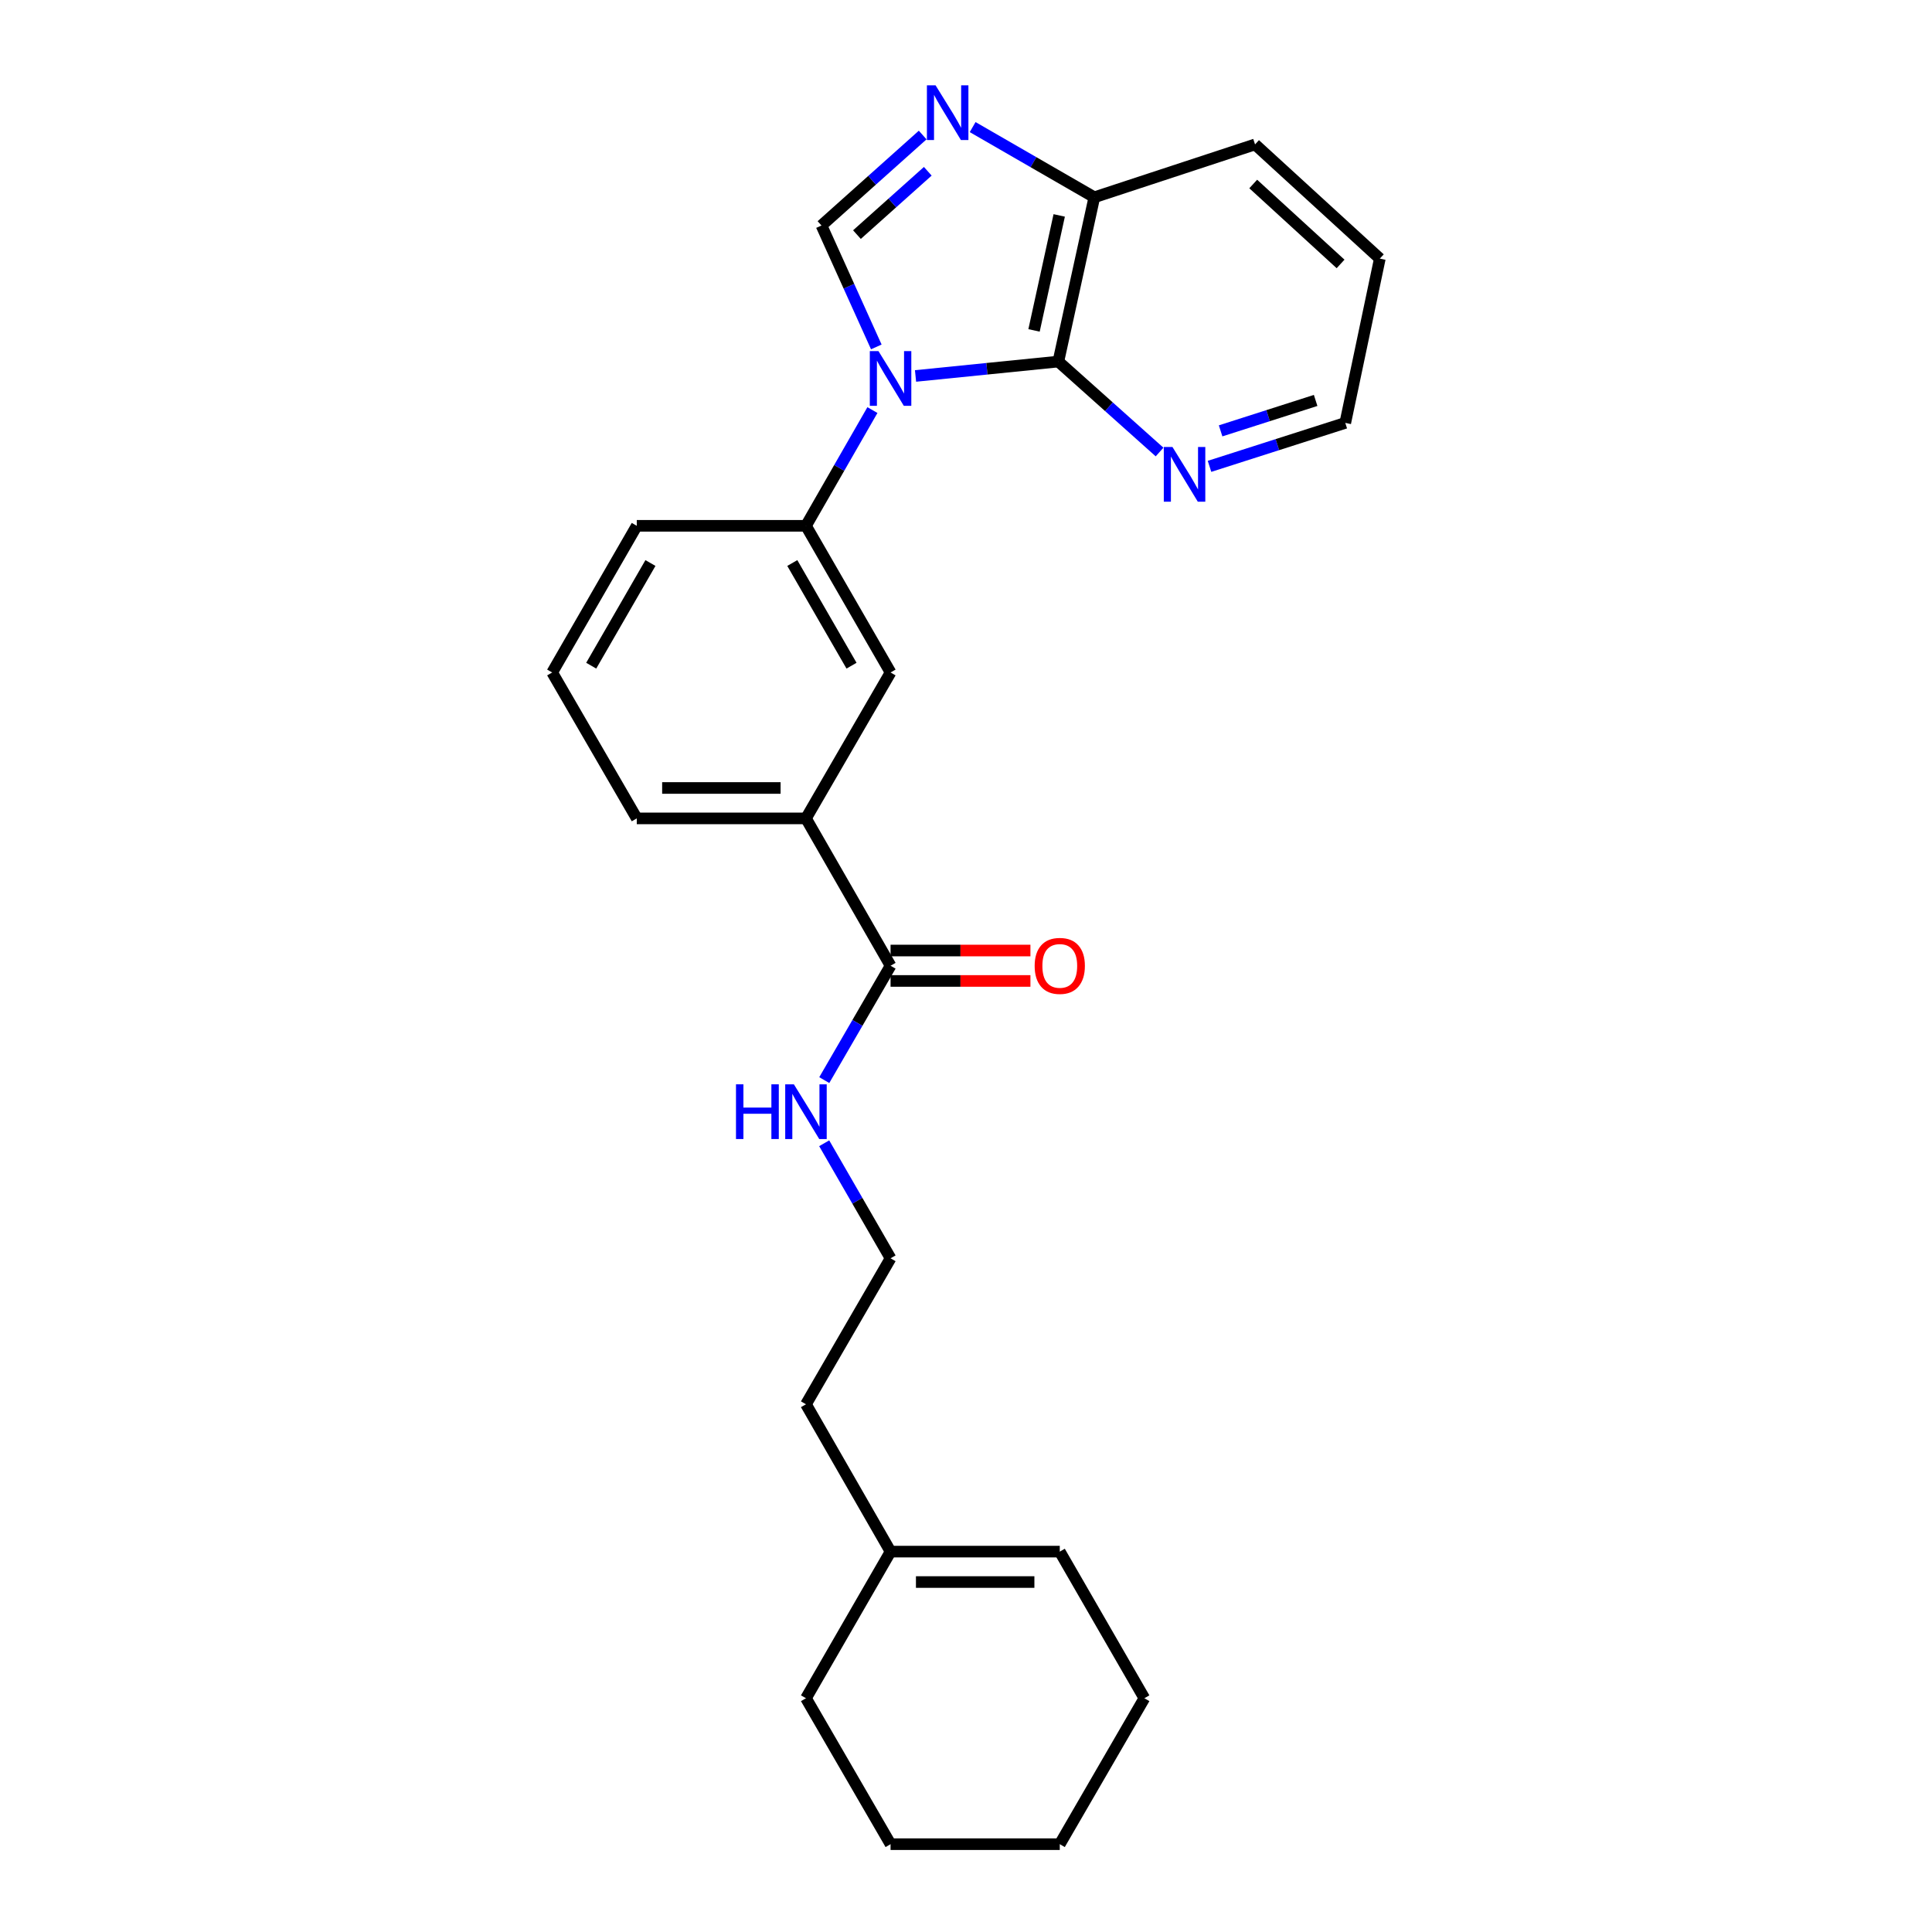 <?xml version='1.0' encoding='iso-8859-1'?>
<svg version='1.1' baseProfile='full'
              xmlns='http://www.w3.org/2000/svg'
                      xmlns:rdkit='http://www.rdkit.org/xml'
                      xmlns:xlink='http://www.w3.org/1999/xlink'
                  xml:space='preserve'
width='1000px' height='1000px' viewBox='0 0 1000 1000'>
<!-- END OF HEADER -->
<rect style='opacity:1.0;fill:#FFFFFF;stroke:none' width='1000' height='1000' x='0' y='0'> </rect>
<path class='bond-0' d='M 453.579,179.567 L 439.389,148.145' style='fill:none;fill-rule:evenodd;stroke:#0000FF;stroke-width:6px;stroke-linecap:butt;stroke-linejoin:miter;stroke-opacity:1' />
<path class='bond-0' d='M 439.389,148.145 L 425.198,116.723' style='fill:none;fill-rule:evenodd;stroke:#000000;stroke-width:6px;stroke-linecap:butt;stroke-linejoin:miter;stroke-opacity:1' />
<path class='bond-1' d='M 473.877,194.596 L 510.84,190.868' style='fill:none;fill-rule:evenodd;stroke:#0000FF;stroke-width:6px;stroke-linecap:butt;stroke-linejoin:miter;stroke-opacity:1' />
<path class='bond-1' d='M 510.84,190.868 L 547.803,187.141' style='fill:none;fill-rule:evenodd;stroke:#000000;stroke-width:6px;stroke-linecap:butt;stroke-linejoin:miter;stroke-opacity:1' />
<path class='bond-3' d='M 451.562,212.257 L 434.364,242.209' style='fill:none;fill-rule:evenodd;stroke:#0000FF;stroke-width:6px;stroke-linecap:butt;stroke-linejoin:miter;stroke-opacity:1' />
<path class='bond-3' d='M 434.364,242.209 L 417.167,272.161' style='fill:none;fill-rule:evenodd;stroke:#000000;stroke-width:6px;stroke-linecap:butt;stroke-linejoin:miter;stroke-opacity:1' />
<path class='bond-2' d='M 425.198,116.723 L 451.388,93.305' style='fill:none;fill-rule:evenodd;stroke:#000000;stroke-width:6px;stroke-linecap:butt;stroke-linejoin:miter;stroke-opacity:1' />
<path class='bond-2' d='M 451.388,93.305 L 477.577,69.887' style='fill:none;fill-rule:evenodd;stroke:#0000FF;stroke-width:6px;stroke-linecap:butt;stroke-linejoin:miter;stroke-opacity:1' />
<path class='bond-2' d='M 443.552,121.436 L 461.885,105.044' style='fill:none;fill-rule:evenodd;stroke:#000000;stroke-width:6px;stroke-linecap:butt;stroke-linejoin:miter;stroke-opacity:1' />
<path class='bond-2' d='M 461.885,105.044 L 480.217,88.651' style='fill:none;fill-rule:evenodd;stroke:#0000FF;stroke-width:6px;stroke-linecap:butt;stroke-linejoin:miter;stroke-opacity:1' />
<path class='bond-5' d='M 547.803,187.141 L 566.42,102.112' style='fill:none;fill-rule:evenodd;stroke:#000000;stroke-width:6px;stroke-linecap:butt;stroke-linejoin:miter;stroke-opacity:1' />
<path class='bond-5' d='M 535.212,171.019 L 548.245,111.498' style='fill:none;fill-rule:evenodd;stroke:#000000;stroke-width:6px;stroke-linecap:butt;stroke-linejoin:miter;stroke-opacity:1' />
<path class='bond-8' d='M 547.803,187.141 L 573.997,210.553' style='fill:none;fill-rule:evenodd;stroke:#000000;stroke-width:6px;stroke-linecap:butt;stroke-linejoin:miter;stroke-opacity:1' />
<path class='bond-8' d='M 573.997,210.553 L 600.191,233.965' style='fill:none;fill-rule:evenodd;stroke:#0000FF;stroke-width:6px;stroke-linecap:butt;stroke-linejoin:miter;stroke-opacity:1' />
<path class='bond-25' d='M 503.439,65.783 L 534.929,83.948' style='fill:none;fill-rule:evenodd;stroke:#0000FF;stroke-width:6px;stroke-linecap:butt;stroke-linejoin:miter;stroke-opacity:1' />
<path class='bond-25' d='M 534.929,83.948 L 566.42,102.112' style='fill:none;fill-rule:evenodd;stroke:#000000;stroke-width:6px;stroke-linecap:butt;stroke-linejoin:miter;stroke-opacity:1' />
<path class='bond-6' d='M 417.167,272.161 L 460.954,348.074' style='fill:none;fill-rule:evenodd;stroke:#000000;stroke-width:6px;stroke-linecap:butt;stroke-linejoin:miter;stroke-opacity:1' />
<path class='bond-6' d='M 410.094,291.417 L 440.745,344.556' style='fill:none;fill-rule:evenodd;stroke:#000000;stroke-width:6px;stroke-linecap:butt;stroke-linejoin:miter;stroke-opacity:1' />
<path class='bond-14' d='M 417.167,272.161 L 329.592,272.161' style='fill:none;fill-rule:evenodd;stroke:#000000;stroke-width:6px;stroke-linecap:butt;stroke-linejoin:miter;stroke-opacity:1' />
<path class='bond-4' d='M 460.954,499.865 L 417.167,423.602' style='fill:none;fill-rule:evenodd;stroke:#000000;stroke-width:6px;stroke-linecap:butt;stroke-linejoin:miter;stroke-opacity:1' />
<path class='bond-10' d='M 460.954,507.739 L 497.151,507.739' style='fill:none;fill-rule:evenodd;stroke:#000000;stroke-width:6px;stroke-linecap:butt;stroke-linejoin:miter;stroke-opacity:1' />
<path class='bond-10' d='M 497.151,507.739 L 533.348,507.739' style='fill:none;fill-rule:evenodd;stroke:#FF0000;stroke-width:6px;stroke-linecap:butt;stroke-linejoin:miter;stroke-opacity:1' />
<path class='bond-10' d='M 460.954,491.991 L 497.151,491.991' style='fill:none;fill-rule:evenodd;stroke:#000000;stroke-width:6px;stroke-linecap:butt;stroke-linejoin:miter;stroke-opacity:1' />
<path class='bond-10' d='M 497.151,491.991 L 533.348,491.991' style='fill:none;fill-rule:evenodd;stroke:#FF0000;stroke-width:6px;stroke-linecap:butt;stroke-linejoin:miter;stroke-opacity:1' />
<path class='bond-11' d='M 460.954,499.865 L 443.797,529.462' style='fill:none;fill-rule:evenodd;stroke:#000000;stroke-width:6px;stroke-linecap:butt;stroke-linejoin:miter;stroke-opacity:1' />
<path class='bond-11' d='M 443.797,529.462 L 426.641,559.059' style='fill:none;fill-rule:evenodd;stroke:#0000FF;stroke-width:6px;stroke-linecap:butt;stroke-linejoin:miter;stroke-opacity:1' />
<path class='bond-19' d='M 566.42,102.112 L 649.612,74.755' style='fill:none;fill-rule:evenodd;stroke:#000000;stroke-width:6px;stroke-linecap:butt;stroke-linejoin:miter;stroke-opacity:1' />
<path class='bond-7' d='M 460.954,348.074 L 417.167,423.602' style='fill:none;fill-rule:evenodd;stroke:#000000;stroke-width:6px;stroke-linecap:butt;stroke-linejoin:miter;stroke-opacity:1' />
<path class='bond-26' d='M 417.167,423.602 L 329.592,423.602' style='fill:none;fill-rule:evenodd;stroke:#000000;stroke-width:6px;stroke-linecap:butt;stroke-linejoin:miter;stroke-opacity:1' />
<path class='bond-26' d='M 404.031,407.854 L 342.728,407.854' style='fill:none;fill-rule:evenodd;stroke:#000000;stroke-width:6px;stroke-linecap:butt;stroke-linejoin:miter;stroke-opacity:1' />
<path class='bond-18' d='M 626.045,241.384 L 661.179,230.137' style='fill:none;fill-rule:evenodd;stroke:#0000FF;stroke-width:6px;stroke-linecap:butt;stroke-linejoin:miter;stroke-opacity:1' />
<path class='bond-18' d='M 661.179,230.137 L 696.313,218.89' style='fill:none;fill-rule:evenodd;stroke:#000000;stroke-width:6px;stroke-linecap:butt;stroke-linejoin:miter;stroke-opacity:1' />
<path class='bond-18' d='M 631.784,223.012 L 656.378,215.139' style='fill:none;fill-rule:evenodd;stroke:#0000FF;stroke-width:6px;stroke-linecap:butt;stroke-linejoin:miter;stroke-opacity:1' />
<path class='bond-18' d='M 656.378,215.139 L 680.972,207.266' style='fill:none;fill-rule:evenodd;stroke:#000000;stroke-width:6px;stroke-linecap:butt;stroke-linejoin:miter;stroke-opacity:1' />
<path class='bond-9' d='M 460.954,803.114 L 417.167,726.851' style='fill:none;fill-rule:evenodd;stroke:#000000;stroke-width:6px;stroke-linecap:butt;stroke-linejoin:miter;stroke-opacity:1' />
<path class='bond-12' d='M 460.954,803.114 L 548.538,803.114' style='fill:none;fill-rule:evenodd;stroke:#000000;stroke-width:6px;stroke-linecap:butt;stroke-linejoin:miter;stroke-opacity:1' />
<path class='bond-12' d='M 474.092,818.861 L 535.4,818.861' style='fill:none;fill-rule:evenodd;stroke:#000000;stroke-width:6px;stroke-linecap:butt;stroke-linejoin:miter;stroke-opacity:1' />
<path class='bond-20' d='M 460.954,803.114 L 417.167,879.009' style='fill:none;fill-rule:evenodd;stroke:#000000;stroke-width:6px;stroke-linecap:butt;stroke-linejoin:miter;stroke-opacity:1' />
<path class='bond-13' d='M 426.6,591.752 L 443.777,621.524' style='fill:none;fill-rule:evenodd;stroke:#0000FF;stroke-width:6px;stroke-linecap:butt;stroke-linejoin:miter;stroke-opacity:1' />
<path class='bond-13' d='M 443.777,621.524 L 460.954,651.297' style='fill:none;fill-rule:evenodd;stroke:#000000;stroke-width:6px;stroke-linecap:butt;stroke-linejoin:miter;stroke-opacity:1' />
<path class='bond-21' d='M 548.538,803.114 L 592.325,879.009' style='fill:none;fill-rule:evenodd;stroke:#000000;stroke-width:6px;stroke-linecap:butt;stroke-linejoin:miter;stroke-opacity:1' />
<path class='bond-16' d='M 460.954,651.297 L 417.167,726.851' style='fill:none;fill-rule:evenodd;stroke:#000000;stroke-width:6px;stroke-linecap:butt;stroke-linejoin:miter;stroke-opacity:1' />
<path class='bond-17' d='M 329.592,272.161 L 285.805,348.074' style='fill:none;fill-rule:evenodd;stroke:#000000;stroke-width:6px;stroke-linecap:butt;stroke-linejoin:miter;stroke-opacity:1' />
<path class='bond-17' d='M 336.665,291.417 L 306.014,344.556' style='fill:none;fill-rule:evenodd;stroke:#000000;stroke-width:6px;stroke-linecap:butt;stroke-linejoin:miter;stroke-opacity:1' />
<path class='bond-15' d='M 329.592,423.602 L 285.805,348.074' style='fill:none;fill-rule:evenodd;stroke:#000000;stroke-width:6px;stroke-linecap:butt;stroke-linejoin:miter;stroke-opacity:1' />
<path class='bond-22' d='M 696.313,218.89 L 714.195,133.861' style='fill:none;fill-rule:evenodd;stroke:#000000;stroke-width:6px;stroke-linecap:butt;stroke-linejoin:miter;stroke-opacity:1' />
<path class='bond-27' d='M 649.612,74.755 L 714.195,133.861' style='fill:none;fill-rule:evenodd;stroke:#000000;stroke-width:6px;stroke-linecap:butt;stroke-linejoin:miter;stroke-opacity:1' />
<path class='bond-27' d='M 648.668,95.238 L 693.876,136.612' style='fill:none;fill-rule:evenodd;stroke:#000000;stroke-width:6px;stroke-linecap:butt;stroke-linejoin:miter;stroke-opacity:1' />
<path class='bond-23' d='M 417.167,879.009 L 460.954,954.545' style='fill:none;fill-rule:evenodd;stroke:#000000;stroke-width:6px;stroke-linecap:butt;stroke-linejoin:miter;stroke-opacity:1' />
<path class='bond-28' d='M 592.325,879.009 L 548.538,954.545' style='fill:none;fill-rule:evenodd;stroke:#000000;stroke-width:6px;stroke-linecap:butt;stroke-linejoin:miter;stroke-opacity:1' />
<path class='bond-24' d='M 460.954,954.545 L 548.538,954.545' style='fill:none;fill-rule:evenodd;stroke:#000000;stroke-width:6px;stroke-linecap:butt;stroke-linejoin:miter;stroke-opacity:1' />
<path  class='atom-0' d='M 454.694 181.739
L 463.974 196.739
Q 464.894 198.219, 466.374 200.899
Q 467.854 203.579, 467.934 203.739
L 467.934 181.739
L 471.694 181.739
L 471.694 210.059
L 467.814 210.059
L 457.854 193.659
Q 456.694 191.739, 455.454 189.539
Q 454.254 187.339, 453.894 186.659
L 453.894 210.059
L 450.214 210.059
L 450.214 181.739
L 454.694 181.739
' fill='#0000FF'/>
<path  class='atom-3' d='M 484.248 44.165
L 493.528 59.165
Q 494.448 60.645, 495.928 63.325
Q 497.408 66.005, 497.488 66.165
L 497.488 44.165
L 501.248 44.165
L 501.248 72.485
L 497.368 72.485
L 487.408 56.085
Q 486.248 54.165, 485.008 51.965
Q 483.808 49.765, 483.448 49.085
L 483.448 72.485
L 479.768 72.485
L 479.768 44.165
L 484.248 44.165
' fill='#0000FF'/>
<path  class='atom-9' d='M 606.861 231.361
L 616.141 246.361
Q 617.061 247.841, 618.541 250.521
Q 620.021 253.201, 620.101 253.361
L 620.101 231.361
L 623.861 231.361
L 623.861 259.681
L 619.981 259.681
L 610.021 243.281
Q 608.861 241.361, 607.621 239.161
Q 606.421 236.961, 606.061 236.281
L 606.061 259.681
L 602.381 259.681
L 602.381 231.361
L 606.861 231.361
' fill='#0000FF'/>
<path  class='atom-11' d='M 535.538 499.945
Q 535.538 493.145, 538.898 489.345
Q 542.258 485.545, 548.538 485.545
Q 554.818 485.545, 558.178 489.345
Q 561.538 493.145, 561.538 499.945
Q 561.538 506.825, 558.138 510.745
Q 554.738 514.625, 548.538 514.625
Q 542.298 514.625, 538.898 510.745
Q 535.538 506.865, 535.538 499.945
M 548.538 511.425
Q 552.858 511.425, 555.178 508.545
Q 557.538 505.625, 557.538 499.945
Q 557.538 494.385, 555.178 491.585
Q 552.858 488.745, 548.538 488.745
Q 544.218 488.745, 541.858 491.545
Q 539.538 494.345, 539.538 499.945
Q 539.538 505.665, 541.858 508.545
Q 544.218 511.425, 548.538 511.425
' fill='#FF0000'/>
<path  class='atom-12' d='M 380.947 561.241
L 384.787 561.241
L 384.787 573.281
L 399.267 573.281
L 399.267 561.241
L 403.107 561.241
L 403.107 589.561
L 399.267 589.561
L 399.267 576.481
L 384.787 576.481
L 384.787 589.561
L 380.947 589.561
L 380.947 561.241
' fill='#0000FF'/>
<path  class='atom-12' d='M 410.907 561.241
L 420.187 576.241
Q 421.107 577.721, 422.587 580.401
Q 424.067 583.081, 424.147 583.241
L 424.147 561.241
L 427.907 561.241
L 427.907 589.561
L 424.027 589.561
L 414.067 573.161
Q 412.907 571.241, 411.667 569.041
Q 410.467 566.841, 410.107 566.161
L 410.107 589.561
L 406.427 589.561
L 406.427 561.241
L 410.907 561.241
' fill='#0000FF'/>
</svg>
